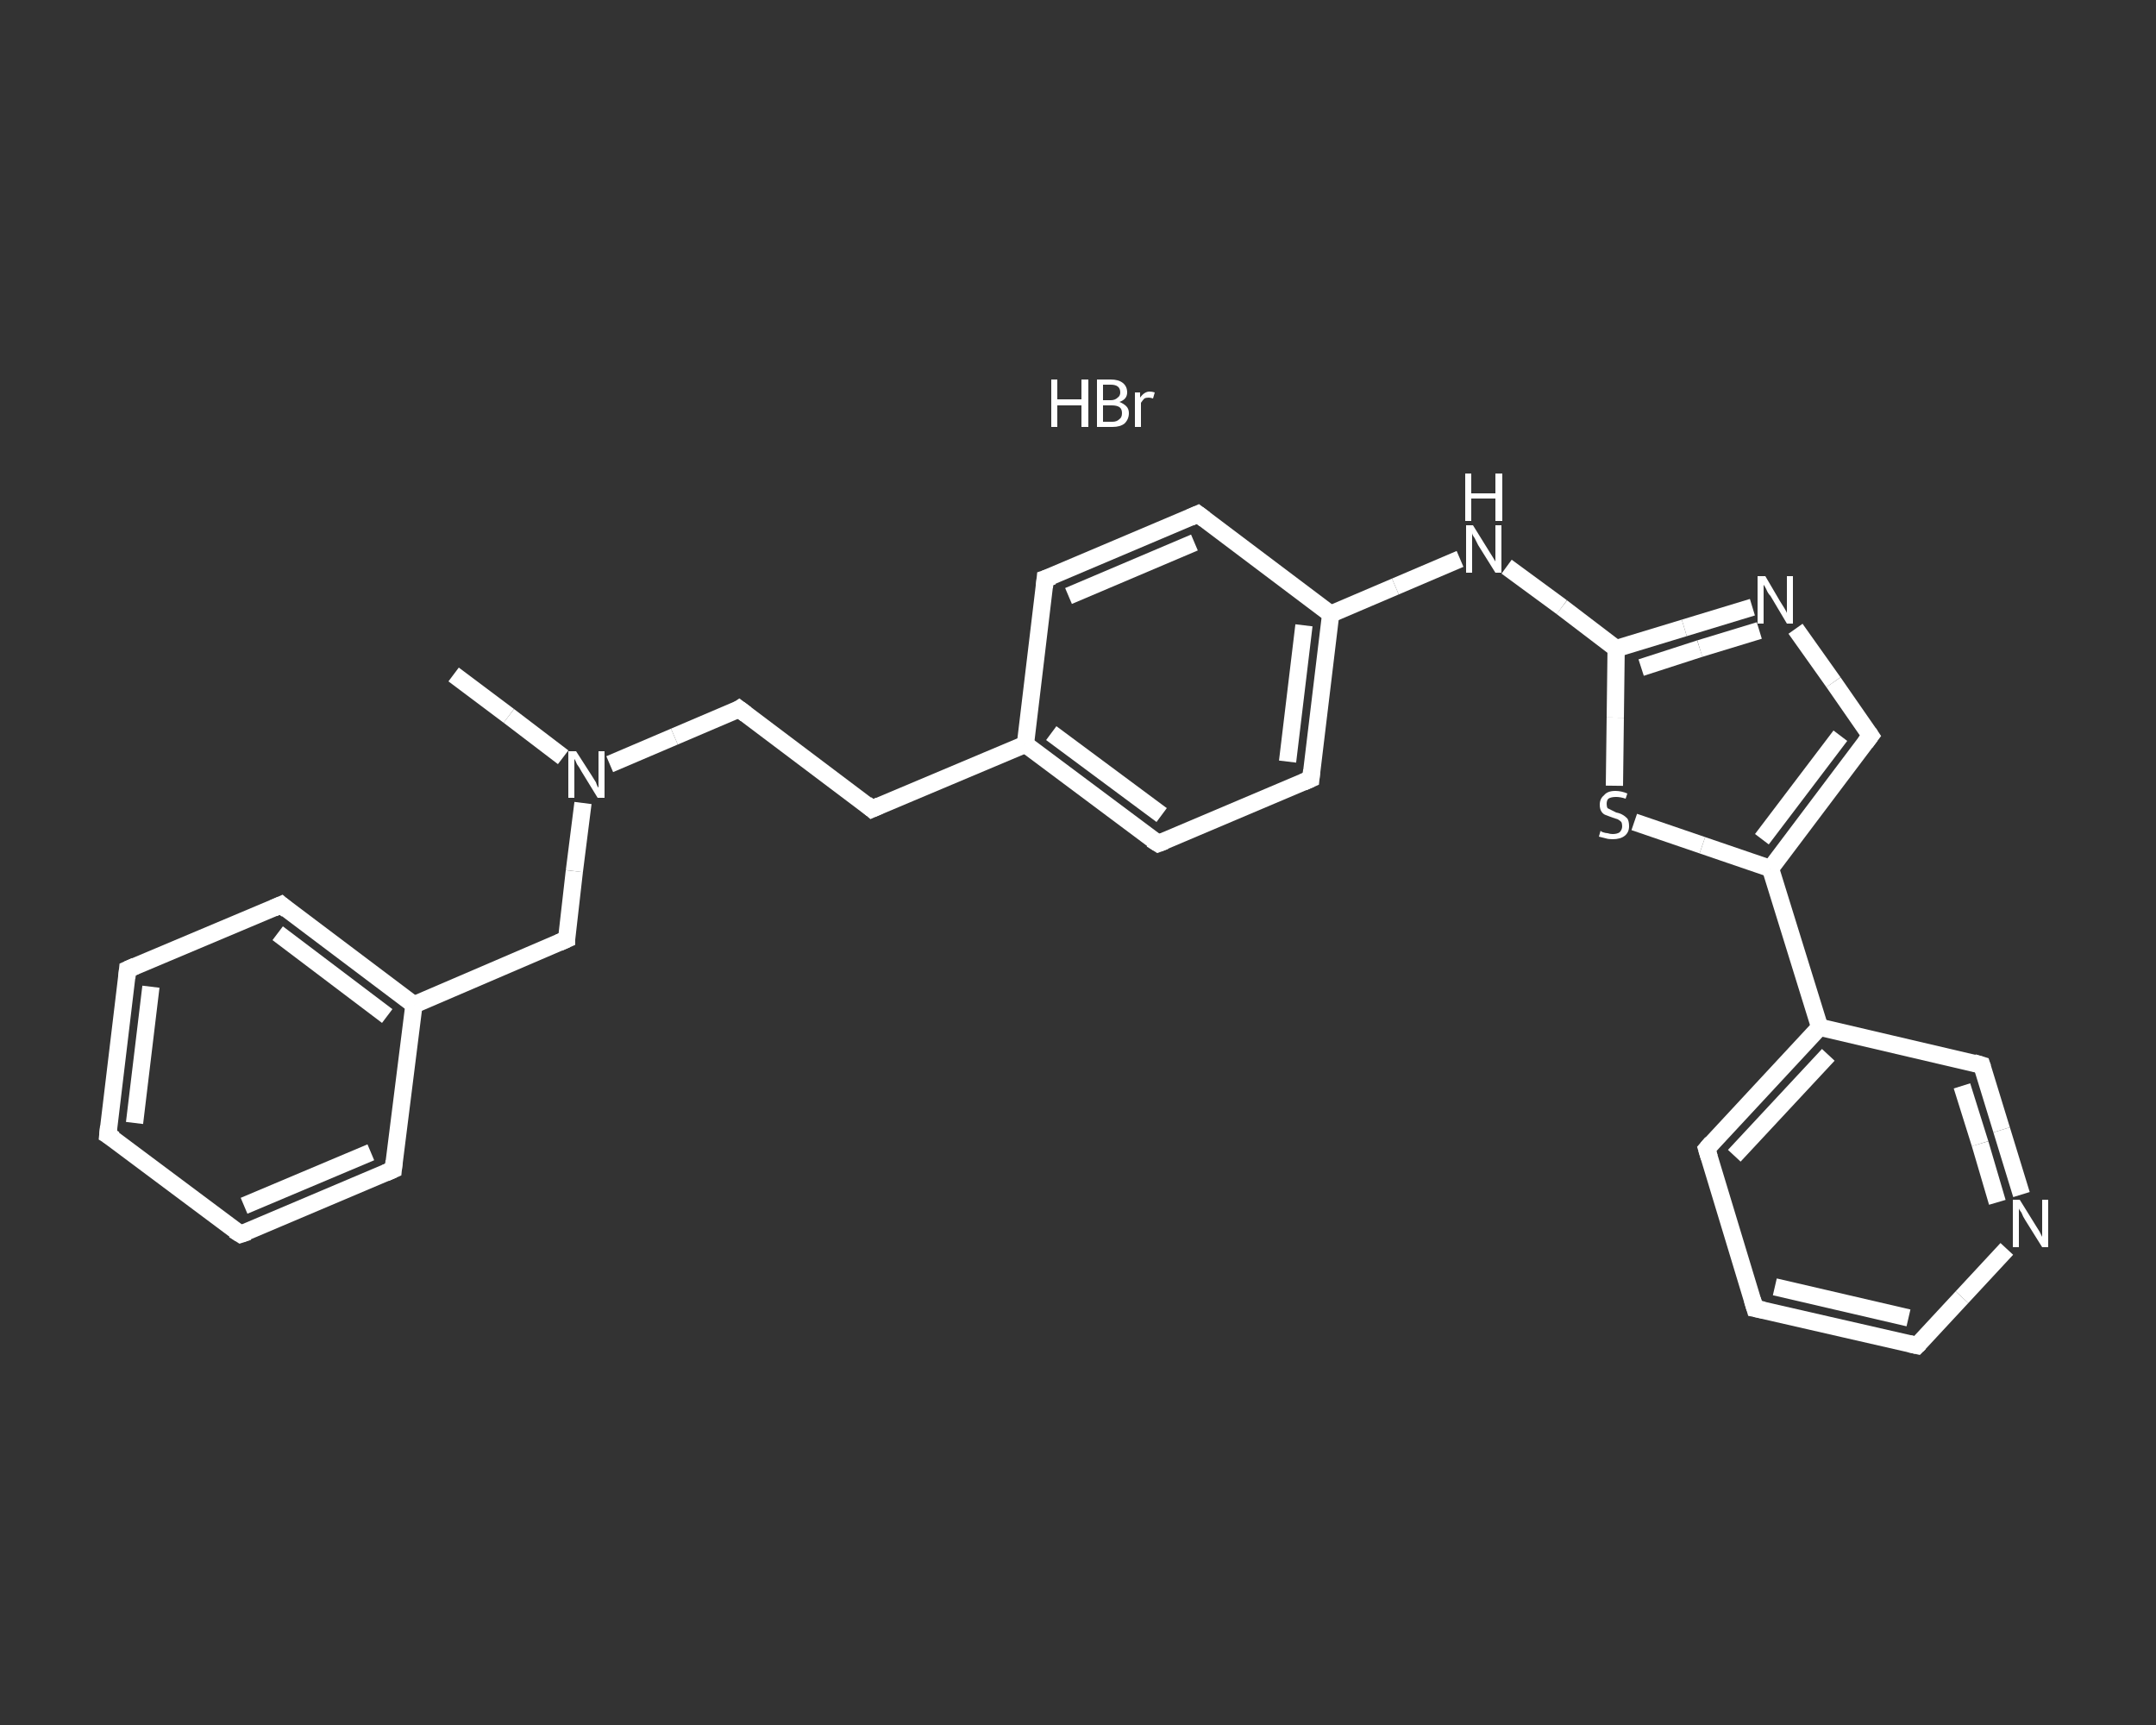 <?xml version='1.0' encoding='iso-8859-1'?>
<svg version='1.1' baseProfile='full'
              xmlns='http://www.w3.org/2000/svg'
                      xmlns:rdkit='http://www.rdkit.org/xml'
                      xmlns:xlink='http://www.w3.org/1999/xlink'
                  xml:space='preserve'
width='250px' height='200px' viewBox='0 0 250 200'>
<rect x="0" y="0" width="250" height="200" fill="#333333" stroke="none"/>
<!-- END OF HEADER -->
<rect style='opacity:1.0;fill:transparent;stroke:none' width='250.0' height='200.0' x='0.0' y='0.0'> </rect>
<path class='bond-0 atom-1 atom-2' d='M 52.6,78.2 L 59.0,83.0' style='fill:none;fill-rule:evenodd;stroke:#FFFFFF;stroke-width:2.0px;stroke-linecap:butt;stroke-linejoin:miter;stroke-opacity:1' />
<path class='bond-0 atom-1 atom-2' d='M 59.0,83.0 L 65.3,87.8' style='fill:none;fill-rule:evenodd;stroke:#FFFFFF;stroke-width:2.0px;stroke-linecap:butt;stroke-linejoin:miter;stroke-opacity:1' />
<path class='bond-1 atom-2 atom-3' d='M 70.7,88.6 L 78.2,85.4' style='fill:none;fill-rule:evenodd;stroke:#FFFFFF;stroke-width:2.0px;stroke-linecap:butt;stroke-linejoin:miter;stroke-opacity:1' />
<path class='bond-1 atom-2 atom-3' d='M 78.2,85.4 L 85.7,82.2' style='fill:none;fill-rule:evenodd;stroke:#FFFFFF;stroke-width:2.0px;stroke-linecap:butt;stroke-linejoin:miter;stroke-opacity:1' />
<path class='bond-2 atom-3 atom-4' d='M 85.7,82.2 L 101.1,93.8' style='fill:none;fill-rule:evenodd;stroke:#FFFFFF;stroke-width:2.0px;stroke-linecap:butt;stroke-linejoin:miter;stroke-opacity:1' />
<path class='bond-3 atom-4 atom-5' d='M 101.1,93.8 L 118.9,86.3' style='fill:none;fill-rule:evenodd;stroke:#FFFFFF;stroke-width:2.0px;stroke-linecap:butt;stroke-linejoin:miter;stroke-opacity:1' />
<path class='bond-4 atom-5 atom-6' d='M 118.9,86.3 L 134.3,97.8' style='fill:none;fill-rule:evenodd;stroke:#FFFFFF;stroke-width:2.0px;stroke-linecap:butt;stroke-linejoin:miter;stroke-opacity:1' />
<path class='bond-4 atom-5 atom-6' d='M 121.9,85.0 L 134.7,94.5' style='fill:none;fill-rule:evenodd;stroke:#FFFFFF;stroke-width:2.0px;stroke-linecap:butt;stroke-linejoin:miter;stroke-opacity:1' />
<path class='bond-5 atom-6 atom-7' d='M 134.3,97.8 L 152.0,90.3' style='fill:none;fill-rule:evenodd;stroke:#FFFFFF;stroke-width:2.0px;stroke-linecap:butt;stroke-linejoin:miter;stroke-opacity:1' />
<path class='bond-6 atom-7 atom-8' d='M 152.0,90.3 L 154.3,71.2' style='fill:none;fill-rule:evenodd;stroke:#FFFFFF;stroke-width:2.0px;stroke-linecap:butt;stroke-linejoin:miter;stroke-opacity:1' />
<path class='bond-6 atom-7 atom-8' d='M 149.3,88.3 L 151.2,72.5' style='fill:none;fill-rule:evenodd;stroke:#FFFFFF;stroke-width:2.0px;stroke-linecap:butt;stroke-linejoin:miter;stroke-opacity:1' />
<path class='bond-7 atom-8 atom-9' d='M 154.3,71.2 L 161.8,68.0' style='fill:none;fill-rule:evenodd;stroke:#FFFFFF;stroke-width:2.0px;stroke-linecap:butt;stroke-linejoin:miter;stroke-opacity:1' />
<path class='bond-7 atom-8 atom-9' d='M 161.8,68.0 L 169.3,64.8' style='fill:none;fill-rule:evenodd;stroke:#FFFFFF;stroke-width:2.0px;stroke-linecap:butt;stroke-linejoin:miter;stroke-opacity:1' />
<path class='bond-8 atom-9 atom-10' d='M 174.7,65.7 L 181.1,70.4' style='fill:none;fill-rule:evenodd;stroke:#FFFFFF;stroke-width:2.0px;stroke-linecap:butt;stroke-linejoin:miter;stroke-opacity:1' />
<path class='bond-8 atom-9 atom-10' d='M 181.1,70.4 L 187.4,75.2' style='fill:none;fill-rule:evenodd;stroke:#FFFFFF;stroke-width:2.0px;stroke-linecap:butt;stroke-linejoin:miter;stroke-opacity:1' />
<path class='bond-9 atom-10 atom-11' d='M 187.4,75.2 L 195.3,72.8' style='fill:none;fill-rule:evenodd;stroke:#FFFFFF;stroke-width:2.0px;stroke-linecap:butt;stroke-linejoin:miter;stroke-opacity:1' />
<path class='bond-9 atom-10 atom-11' d='M 195.3,72.8 L 203.2,70.4' style='fill:none;fill-rule:evenodd;stroke:#FFFFFF;stroke-width:2.0px;stroke-linecap:butt;stroke-linejoin:miter;stroke-opacity:1' />
<path class='bond-9 atom-10 atom-11' d='M 190.3,77.4 L 197.1,75.2' style='fill:none;fill-rule:evenodd;stroke:#FFFFFF;stroke-width:2.0px;stroke-linecap:butt;stroke-linejoin:miter;stroke-opacity:1' />
<path class='bond-9 atom-10 atom-11' d='M 197.1,75.2 L 204.0,73.1' style='fill:none;fill-rule:evenodd;stroke:#FFFFFF;stroke-width:2.0px;stroke-linecap:butt;stroke-linejoin:miter;stroke-opacity:1' />
<path class='bond-10 atom-11 atom-12' d='M 208.2,72.9 L 212.6,79.1' style='fill:none;fill-rule:evenodd;stroke:#FFFFFF;stroke-width:2.0px;stroke-linecap:butt;stroke-linejoin:miter;stroke-opacity:1' />
<path class='bond-10 atom-11 atom-12' d='M 212.6,79.1 L 216.9,85.3' style='fill:none;fill-rule:evenodd;stroke:#FFFFFF;stroke-width:2.0px;stroke-linecap:butt;stroke-linejoin:miter;stroke-opacity:1' />
<path class='bond-11 atom-12 atom-13' d='M 216.9,85.3 L 205.3,100.7' style='fill:none;fill-rule:evenodd;stroke:#FFFFFF;stroke-width:2.0px;stroke-linecap:butt;stroke-linejoin:miter;stroke-opacity:1' />
<path class='bond-11 atom-12 atom-13' d='M 213.4,85.3 L 204.3,97.3' style='fill:none;fill-rule:evenodd;stroke:#FFFFFF;stroke-width:2.0px;stroke-linecap:butt;stroke-linejoin:miter;stroke-opacity:1' />
<path class='bond-12 atom-13 atom-14' d='M 205.3,100.7 L 211.0,119.1' style='fill:none;fill-rule:evenodd;stroke:#FFFFFF;stroke-width:2.0px;stroke-linecap:butt;stroke-linejoin:miter;stroke-opacity:1' />
<path class='bond-13 atom-14 atom-15' d='M 211.0,119.1 L 197.9,133.2' style='fill:none;fill-rule:evenodd;stroke:#FFFFFF;stroke-width:2.0px;stroke-linecap:butt;stroke-linejoin:miter;stroke-opacity:1' />
<path class='bond-13 atom-14 atom-15' d='M 212.0,122.3 L 201.1,134.0' style='fill:none;fill-rule:evenodd;stroke:#FFFFFF;stroke-width:2.0px;stroke-linecap:butt;stroke-linejoin:miter;stroke-opacity:1' />
<path class='bond-14 atom-15 atom-16' d='M 197.9,133.2 L 203.5,151.7' style='fill:none;fill-rule:evenodd;stroke:#FFFFFF;stroke-width:2.0px;stroke-linecap:butt;stroke-linejoin:miter;stroke-opacity:1' />
<path class='bond-15 atom-16 atom-17' d='M 203.5,151.7 L 222.3,156.0' style='fill:none;fill-rule:evenodd;stroke:#FFFFFF;stroke-width:2.0px;stroke-linecap:butt;stroke-linejoin:miter;stroke-opacity:1' />
<path class='bond-15 atom-16 atom-17' d='M 205.8,149.2 L 221.3,152.8' style='fill:none;fill-rule:evenodd;stroke:#FFFFFF;stroke-width:2.0px;stroke-linecap:butt;stroke-linejoin:miter;stroke-opacity:1' />
<path class='bond-16 atom-17 atom-18' d='M 222.3,156.0 L 227.5,150.4' style='fill:none;fill-rule:evenodd;stroke:#FFFFFF;stroke-width:2.0px;stroke-linecap:butt;stroke-linejoin:miter;stroke-opacity:1' />
<path class='bond-16 atom-17 atom-18' d='M 227.5,150.4 L 232.7,144.8' style='fill:none;fill-rule:evenodd;stroke:#FFFFFF;stroke-width:2.0px;stroke-linecap:butt;stroke-linejoin:miter;stroke-opacity:1' />
<path class='bond-17 atom-18 atom-19' d='M 234.4,138.5 L 232.1,131.0' style='fill:none;fill-rule:evenodd;stroke:#FFFFFF;stroke-width:2.0px;stroke-linecap:butt;stroke-linejoin:miter;stroke-opacity:1' />
<path class='bond-17 atom-18 atom-19' d='M 232.1,131.0 L 229.8,123.5' style='fill:none;fill-rule:evenodd;stroke:#FFFFFF;stroke-width:2.0px;stroke-linecap:butt;stroke-linejoin:miter;stroke-opacity:1' />
<path class='bond-17 atom-18 atom-19' d='M 231.6,139.4 L 229.6,132.6' style='fill:none;fill-rule:evenodd;stroke:#FFFFFF;stroke-width:2.0px;stroke-linecap:butt;stroke-linejoin:miter;stroke-opacity:1' />
<path class='bond-17 atom-18 atom-19' d='M 229.6,132.6 L 227.5,125.9' style='fill:none;fill-rule:evenodd;stroke:#FFFFFF;stroke-width:2.0px;stroke-linecap:butt;stroke-linejoin:miter;stroke-opacity:1' />
<path class='bond-18 atom-13 atom-20' d='M 205.3,100.7 L 197.4,98.0' style='fill:none;fill-rule:evenodd;stroke:#FFFFFF;stroke-width:2.0px;stroke-linecap:butt;stroke-linejoin:miter;stroke-opacity:1' />
<path class='bond-18 atom-13 atom-20' d='M 197.4,98.0 L 189.5,95.3' style='fill:none;fill-rule:evenodd;stroke:#FFFFFF;stroke-width:2.0px;stroke-linecap:butt;stroke-linejoin:miter;stroke-opacity:1' />
<path class='bond-19 atom-8 atom-21' d='M 154.3,71.2 L 138.9,59.6' style='fill:none;fill-rule:evenodd;stroke:#FFFFFF;stroke-width:2.0px;stroke-linecap:butt;stroke-linejoin:miter;stroke-opacity:1' />
<path class='bond-20 atom-21 atom-22' d='M 138.9,59.6 L 121.2,67.1' style='fill:none;fill-rule:evenodd;stroke:#FFFFFF;stroke-width:2.0px;stroke-linecap:butt;stroke-linejoin:miter;stroke-opacity:1' />
<path class='bond-20 atom-21 atom-22' d='M 138.5,62.9 L 123.9,69.1' style='fill:none;fill-rule:evenodd;stroke:#FFFFFF;stroke-width:2.0px;stroke-linecap:butt;stroke-linejoin:miter;stroke-opacity:1' />
<path class='bond-21 atom-2 atom-23' d='M 67.6,93.1 L 66.6,101.0' style='fill:none;fill-rule:evenodd;stroke:#FFFFFF;stroke-width:2.0px;stroke-linecap:butt;stroke-linejoin:miter;stroke-opacity:1' />
<path class='bond-21 atom-2 atom-23' d='M 66.6,101.0 L 65.7,108.9' style='fill:none;fill-rule:evenodd;stroke:#FFFFFF;stroke-width:2.0px;stroke-linecap:butt;stroke-linejoin:miter;stroke-opacity:1' />
<path class='bond-22 atom-23 atom-24' d='M 65.7,108.9 L 48.0,116.5' style='fill:none;fill-rule:evenodd;stroke:#FFFFFF;stroke-width:2.0px;stroke-linecap:butt;stroke-linejoin:miter;stroke-opacity:1' />
<path class='bond-23 atom-24 atom-25' d='M 48.0,116.5 L 32.6,104.9' style='fill:none;fill-rule:evenodd;stroke:#FFFFFF;stroke-width:2.0px;stroke-linecap:butt;stroke-linejoin:miter;stroke-opacity:1' />
<path class='bond-23 atom-24 atom-25' d='M 44.9,117.8 L 32.2,108.2' style='fill:none;fill-rule:evenodd;stroke:#FFFFFF;stroke-width:2.0px;stroke-linecap:butt;stroke-linejoin:miter;stroke-opacity:1' />
<path class='bond-24 atom-25 atom-26' d='M 32.6,104.9 L 14.8,112.4' style='fill:none;fill-rule:evenodd;stroke:#FFFFFF;stroke-width:2.0px;stroke-linecap:butt;stroke-linejoin:miter;stroke-opacity:1' />
<path class='bond-25 atom-26 atom-27' d='M 14.8,112.4 L 12.5,131.6' style='fill:none;fill-rule:evenodd;stroke:#FFFFFF;stroke-width:2.0px;stroke-linecap:butt;stroke-linejoin:miter;stroke-opacity:1' />
<path class='bond-25 atom-26 atom-27' d='M 17.5,114.4 L 15.6,130.2' style='fill:none;fill-rule:evenodd;stroke:#FFFFFF;stroke-width:2.0px;stroke-linecap:butt;stroke-linejoin:miter;stroke-opacity:1' />
<path class='bond-26 atom-27 atom-28' d='M 12.5,131.6 L 27.9,143.1' style='fill:none;fill-rule:evenodd;stroke:#FFFFFF;stroke-width:2.0px;stroke-linecap:butt;stroke-linejoin:miter;stroke-opacity:1' />
<path class='bond-27 atom-28 atom-29' d='M 27.9,143.1 L 45.6,135.6' style='fill:none;fill-rule:evenodd;stroke:#FFFFFF;stroke-width:2.0px;stroke-linecap:butt;stroke-linejoin:miter;stroke-opacity:1' />
<path class='bond-27 atom-28 atom-29' d='M 28.3,139.8 L 43.0,133.6' style='fill:none;fill-rule:evenodd;stroke:#FFFFFF;stroke-width:2.0px;stroke-linecap:butt;stroke-linejoin:miter;stroke-opacity:1' />
<path class='bond-28 atom-22 atom-5' d='M 121.2,67.1 L 118.9,86.3' style='fill:none;fill-rule:evenodd;stroke:#FFFFFF;stroke-width:2.0px;stroke-linecap:butt;stroke-linejoin:miter;stroke-opacity:1' />
<path class='bond-29 atom-29 atom-24' d='M 45.6,135.6 L 48.0,116.5' style='fill:none;fill-rule:evenodd;stroke:#FFFFFF;stroke-width:2.0px;stroke-linecap:butt;stroke-linejoin:miter;stroke-opacity:1' />
<path class='bond-30 atom-20 atom-10' d='M 187.2,91.1 L 187.3,83.2' style='fill:none;fill-rule:evenodd;stroke:#FFFFFF;stroke-width:2.0px;stroke-linecap:butt;stroke-linejoin:miter;stroke-opacity:1' />
<path class='bond-30 atom-20 atom-10' d='M 187.3,83.2 L 187.4,75.2' style='fill:none;fill-rule:evenodd;stroke:#FFFFFF;stroke-width:2.0px;stroke-linecap:butt;stroke-linejoin:miter;stroke-opacity:1' />
<path class='bond-31 atom-19 atom-14' d='M 229.8,123.5 L 211.0,119.1' style='fill:none;fill-rule:evenodd;stroke:#FFFFFF;stroke-width:2.0px;stroke-linecap:butt;stroke-linejoin:miter;stroke-opacity:1' />
<path d='M 85.4,82.4 L 85.7,82.2 L 86.5,82.8' style='fill:none;stroke:#FFFFFF;stroke-width:2.0px;stroke-linecap:butt;stroke-linejoin:miter;stroke-opacity:1;' />
<path d='M 100.4,93.2 L 101.1,93.8 L 102.0,93.4' style='fill:none;stroke:#FFFFFF;stroke-width:2.0px;stroke-linecap:butt;stroke-linejoin:miter;stroke-opacity:1;' />
<path d='M 133.5,97.3 L 134.3,97.8 L 135.1,97.5' style='fill:none;stroke:#FFFFFF;stroke-width:2.0px;stroke-linecap:butt;stroke-linejoin:miter;stroke-opacity:1;' />
<path d='M 151.1,90.7 L 152.0,90.3 L 152.1,89.3' style='fill:none;stroke:#FFFFFF;stroke-width:2.0px;stroke-linecap:butt;stroke-linejoin:miter;stroke-opacity:1;' />
<path d='M 216.7,85.0 L 216.9,85.3 L 216.3,86.1' style='fill:none;stroke:#FFFFFF;stroke-width:2.0px;stroke-linecap:butt;stroke-linejoin:miter;stroke-opacity:1;' />
<path d='M 198.5,132.5 L 197.9,133.2 L 198.2,134.2' style='fill:none;stroke:#FFFFFF;stroke-width:2.0px;stroke-linecap:butt;stroke-linejoin:miter;stroke-opacity:1;' />
<path d='M 203.2,150.7 L 203.5,151.7 L 204.5,151.9' style='fill:none;stroke:#FFFFFF;stroke-width:2.0px;stroke-linecap:butt;stroke-linejoin:miter;stroke-opacity:1;' />
<path d='M 221.4,155.8 L 222.3,156.0 L 222.6,155.7' style='fill:none;stroke:#FFFFFF;stroke-width:2.0px;stroke-linecap:butt;stroke-linejoin:miter;stroke-opacity:1;' />
<path d='M 229.9,123.8 L 229.8,123.5 L 228.8,123.2' style='fill:none;stroke:#FFFFFF;stroke-width:2.0px;stroke-linecap:butt;stroke-linejoin:miter;stroke-opacity:1;' />
<path d='M 139.7,60.2 L 138.9,59.6 L 138.0,60.0' style='fill:none;stroke:#FFFFFF;stroke-width:2.0px;stroke-linecap:butt;stroke-linejoin:miter;stroke-opacity:1;' />
<path d='M 122.1,66.8 L 121.2,67.1 L 121.1,68.1' style='fill:none;stroke:#FFFFFF;stroke-width:2.0px;stroke-linecap:butt;stroke-linejoin:miter;stroke-opacity:1;' />
<path d='M 65.7,108.5 L 65.7,108.9 L 64.8,109.3' style='fill:none;stroke:#FFFFFF;stroke-width:2.0px;stroke-linecap:butt;stroke-linejoin:miter;stroke-opacity:1;' />
<path d='M 33.3,105.5 L 32.6,104.9 L 31.7,105.3' style='fill:none;stroke:#FFFFFF;stroke-width:2.0px;stroke-linecap:butt;stroke-linejoin:miter;stroke-opacity:1;' />
<path d='M 15.7,112.0 L 14.8,112.4 L 14.7,113.4' style='fill:none;stroke:#FFFFFF;stroke-width:2.0px;stroke-linecap:butt;stroke-linejoin:miter;stroke-opacity:1;' />
<path d='M 12.6,130.6 L 12.5,131.6 L 13.3,132.1' style='fill:none;stroke:#FFFFFF;stroke-width:2.0px;stroke-linecap:butt;stroke-linejoin:miter;stroke-opacity:1;' />
<path d='M 27.1,142.6 L 27.9,143.1 L 28.8,142.8' style='fill:none;stroke:#FFFFFF;stroke-width:2.0px;stroke-linecap:butt;stroke-linejoin:miter;stroke-opacity:1;' />
<path d='M 44.7,136.0 L 45.6,135.6 L 45.7,134.6' style='fill:none;stroke:#FFFFFF;stroke-width:2.0px;stroke-linecap:butt;stroke-linejoin:miter;stroke-opacity:1;' />
<path class='atom-0' d='M 121.9 44.0
L 122.6 44.0
L 122.6 46.3
L 125.4 46.3
L 125.4 44.0
L 126.2 44.0
L 126.2 49.5
L 125.4 49.5
L 125.4 47.0
L 122.6 47.0
L 122.6 49.5
L 121.9 49.5
L 121.9 44.0
' fill='#FFFFFF'/>
<path class='atom-0' d='M 129.8 46.6
Q 130.3 46.8, 130.6 47.1
Q 130.9 47.4, 130.9 47.9
Q 130.9 48.6, 130.4 49.1
Q 129.9 49.5, 129.0 49.5
L 127.2 49.5
L 127.2 44.0
L 128.8 44.0
Q 129.7 44.0, 130.2 44.4
Q 130.7 44.8, 130.7 45.5
Q 130.7 46.3, 129.8 46.6
M 127.9 44.6
L 127.9 46.4
L 128.8 46.4
Q 129.3 46.4, 129.6 46.1
Q 129.9 45.9, 129.9 45.5
Q 129.9 44.6, 128.8 44.6
L 127.9 44.6
M 129.0 48.9
Q 129.5 48.9, 129.8 48.6
Q 130.1 48.4, 130.1 47.9
Q 130.1 47.4, 129.8 47.2
Q 129.5 47.0, 128.9 47.0
L 127.9 47.0
L 127.9 48.9
L 129.0 48.9
' fill='#FFFFFF'/>
<path class='atom-0' d='M 132.2 45.5
L 132.2 46.1
Q 132.7 45.4, 133.3 45.4
Q 133.6 45.4, 133.9 45.5
L 133.7 46.2
Q 133.4 46.1, 133.2 46.1
Q 132.9 46.1, 132.7 46.2
Q 132.5 46.4, 132.3 46.7
L 132.3 49.5
L 131.6 49.5
L 131.6 45.5
L 132.2 45.5
' fill='#FFFFFF'/>
<path class='atom-2' d='M 66.8 87.1
L 68.6 89.9
Q 68.8 90.2, 69.1 90.7
Q 69.3 91.3, 69.4 91.3
L 69.4 87.1
L 70.1 87.1
L 70.1 92.5
L 69.3 92.5
L 67.4 89.4
Q 67.2 89.0, 66.9 88.6
Q 66.7 88.1, 66.6 88.0
L 66.6 92.5
L 65.9 92.5
L 65.9 87.1
L 66.8 87.1
' fill='#FFFFFF'/>
<path class='atom-9' d='M 170.8 60.9
L 172.6 63.8
Q 172.8 64.1, 173.1 64.6
Q 173.4 65.1, 173.4 65.1
L 173.4 60.9
L 174.1 60.9
L 174.1 66.4
L 173.4 66.4
L 171.4 63.2
Q 171.2 62.8, 171.0 62.4
Q 170.7 62.0, 170.7 61.8
L 170.7 66.4
L 170.0 66.4
L 170.0 60.9
L 170.8 60.9
' fill='#FFFFFF'/>
<path class='atom-9' d='M 169.9 54.9
L 170.6 54.9
L 170.6 57.2
L 173.4 57.2
L 173.4 54.9
L 174.2 54.9
L 174.2 60.4
L 173.4 60.4
L 173.4 57.8
L 170.6 57.8
L 170.6 60.4
L 169.9 60.4
L 169.9 54.9
' fill='#FFFFFF'/>
<path class='atom-11' d='M 204.7 66.8
L 206.4 69.7
Q 206.6 70.0, 206.9 70.5
Q 207.2 71.0, 207.2 71.1
L 207.2 66.8
L 207.9 66.8
L 207.9 72.3
L 207.2 72.3
L 205.3 69.1
Q 205.0 68.8, 204.8 68.3
Q 204.6 67.9, 204.5 67.8
L 204.5 72.3
L 203.8 72.3
L 203.8 66.8
L 204.7 66.8
' fill='#FFFFFF'/>
<path class='atom-18' d='M 234.2 139.1
L 236.0 142.0
Q 236.2 142.3, 236.5 142.8
Q 236.8 143.4, 236.8 143.4
L 236.8 139.1
L 237.5 139.1
L 237.5 144.6
L 236.8 144.6
L 234.8 141.4
Q 234.6 141.1, 234.4 140.6
Q 234.1 140.2, 234.1 140.1
L 234.1 144.6
L 233.4 144.6
L 233.4 139.1
L 234.2 139.1
' fill='#FFFFFF'/>
<path class='atom-20' d='M 185.6 96.3
Q 185.6 96.4, 185.9 96.5
Q 186.2 96.6, 186.4 96.6
Q 186.7 96.7, 187.0 96.7
Q 187.5 96.7, 187.8 96.5
Q 188.1 96.2, 188.1 95.8
Q 188.1 95.5, 188.0 95.3
Q 187.8 95.1, 187.6 95.0
Q 187.3 94.9, 187.0 94.8
Q 186.5 94.6, 186.2 94.5
Q 185.9 94.4, 185.7 94.1
Q 185.5 93.8, 185.5 93.3
Q 185.5 92.6, 186.0 92.2
Q 186.4 91.7, 187.3 91.7
Q 188.0 91.7, 188.7 92.0
L 188.5 92.6
Q 187.9 92.4, 187.4 92.4
Q 186.8 92.4, 186.5 92.6
Q 186.3 92.8, 186.3 93.2
Q 186.3 93.5, 186.4 93.7
Q 186.6 93.8, 186.8 93.9
Q 187.0 94.0, 187.4 94.2
Q 187.9 94.3, 188.2 94.5
Q 188.4 94.6, 188.7 94.9
Q 188.9 95.2, 188.9 95.8
Q 188.9 96.5, 188.4 96.9
Q 187.9 97.3, 187.0 97.3
Q 186.5 97.3, 186.2 97.2
Q 185.8 97.1, 185.4 97.0
L 185.6 96.3
' fill='#FFFFFF'/>
</svg>
